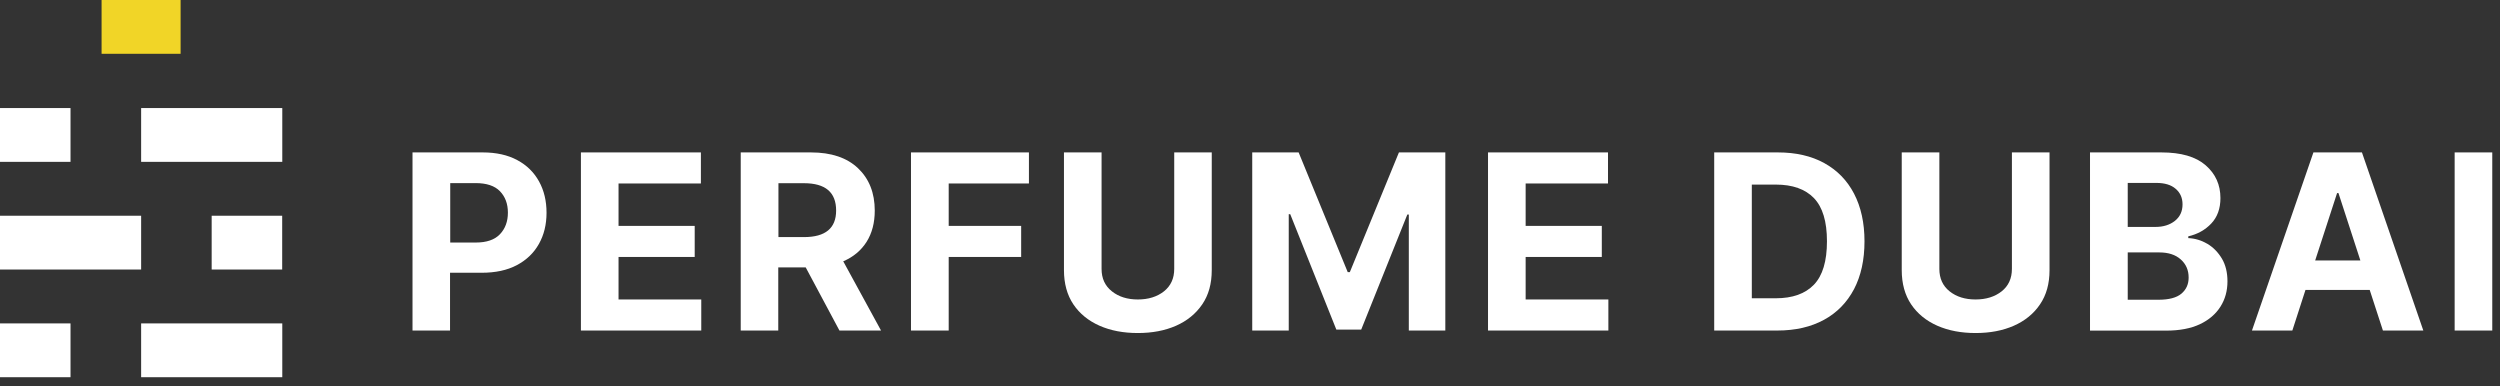 <svg xmlns="http://www.w3.org/2000/svg" fill="none" viewBox="0 0 207 32" height="32" width="207">
<rect x="0" y="0" width="207" height="32" fill="#333333" stroke="none"/>
<path fill="white" d="M34.156 27.368V12.62H39.972C41.09 12.62 42.046 12.834 42.827 13.255C43.615 13.676 44.212 14.265 44.633 15.023C45.047 15.773 45.253 16.638 45.253 17.618C45.253 18.597 45.039 19.462 44.618 20.204C44.197 20.954 43.585 21.536 42.789 21.957C41.993 22.378 41.021 22.584 39.888 22.584H37.263V27.368H34.156ZM37.279 20.082H39.398C40.294 20.082 40.96 19.852 41.396 19.393C41.832 18.934 42.054 18.337 42.054 17.61C42.054 16.875 41.832 16.286 41.396 15.834C40.96 15.383 40.286 15.161 39.383 15.161H37.279V20.082Z"></path>
<path fill="white" d="M48.1 27.368V12.62H58.034V15.192H51.215V18.704H57.521V21.276H51.215V24.796H58.065V27.368H48.1Z"></path>
<path fill="white" d="M61.332 27.368V12.62H67.149C68.825 12.62 70.126 13.056 71.044 13.929C71.963 14.801 72.43 15.972 72.43 17.434C72.43 18.444 72.207 19.302 71.756 20.021C71.305 20.733 70.662 21.276 69.82 21.636L72.95 27.368H69.506L66.713 22.141H64.44V27.368H61.332ZM64.455 19.631H66.575C68.343 19.631 69.231 18.896 69.231 17.434C69.231 15.919 68.343 15.169 66.559 15.169H64.455V19.631Z"></path>
<path fill="white" d="M75.43 27.368V12.62H85.195V15.192H78.552V18.704H84.552V21.276H78.552V27.368H75.43Z"></path>
<path fill="white" d="M97.233 12.62H100.333V22.37C100.333 23.488 100.073 24.429 99.545 25.202C99.016 25.975 98.297 26.564 97.379 26.97C96.46 27.375 95.404 27.575 94.21 27.575C93.016 27.575 91.96 27.375 91.042 26.97C90.124 26.564 89.397 25.975 88.876 25.202C88.356 24.429 88.096 23.48 88.096 22.37V12.62H91.21V22.263C91.21 23.052 91.493 23.671 92.067 24.123C92.634 24.575 93.353 24.796 94.21 24.796C95.083 24.796 95.802 24.575 96.376 24.123C96.942 23.671 97.226 23.052 97.226 22.263V12.62H97.233Z"></path>
<path fill="white" d="M103.685 12.62H107.527L111.591 22.531H111.767L115.831 12.62H119.673V27.368H116.65V17.763H116.527L112.708 27.291H110.649L106.831 17.733H106.708V27.368H103.685V12.62Z"></path>
<path fill="white" d="M123.208 27.368V12.62H133.142V15.192H126.323V18.704H132.629V21.276H126.323V24.796H133.173V27.368H123.208Z"></path>
<path fill="white" d="M147.163 27.368H141.936V12.62H147.209C148.693 12.62 149.971 12.911 151.043 13.5C152.114 14.09 152.941 14.931 153.515 16.034C154.089 17.136 154.38 18.452 154.38 19.983C154.38 21.521 154.089 22.837 153.515 23.939C152.933 25.041 152.107 25.891 151.028 26.48C149.948 27.069 148.663 27.368 147.163 27.368ZM145.05 24.697H147.033C148.418 24.697 149.474 24.322 150.193 23.572C150.913 22.822 151.272 21.628 151.272 19.975C151.272 18.337 150.913 17.151 150.193 16.401C149.474 15.659 148.425 15.284 147.04 15.284H145.05V24.697Z"></path>
<path fill="white" d="M166.602 12.62H169.701V22.37C169.701 23.488 169.441 24.429 168.913 25.202C168.393 25.975 167.666 26.564 166.747 26.97C165.829 27.375 164.773 27.575 163.579 27.575C162.385 27.575 161.329 27.375 160.41 26.97C159.492 26.564 158.765 25.975 158.244 25.202C157.724 24.429 157.464 23.48 157.464 22.37V12.62H160.579V22.263C160.579 23.052 160.862 23.671 161.428 24.123C161.995 24.575 162.714 24.796 163.571 24.796C164.444 24.796 165.163 24.575 165.737 24.123C166.303 23.671 166.586 23.052 166.586 22.263V12.62H166.602Z"></path>
<path fill="white" d="M173.053 27.368V12.62H178.962C180.592 12.62 181.809 12.972 182.627 13.684C183.446 14.396 183.852 15.299 183.852 16.401C183.852 17.273 183.599 17.97 183.094 18.506C182.589 19.041 181.954 19.393 181.189 19.569V19.715C181.747 19.738 182.275 19.898 182.773 20.189C183.263 20.48 183.661 20.893 183.974 21.414C184.281 21.934 184.434 22.562 184.434 23.296C184.434 24.077 184.242 24.781 183.852 25.393C183.462 26.006 182.895 26.495 182.145 26.848C181.395 27.2 180.462 27.375 179.36 27.375H173.053V27.368ZM176.176 18.789H178.487C179.122 18.789 179.658 18.62 180.079 18.291C180.5 17.954 180.714 17.503 180.714 16.921C180.714 16.386 180.523 15.957 180.148 15.636C179.773 15.306 179.237 15.146 178.548 15.146H176.176V18.789ZM176.176 24.819H178.717C179.589 24.819 180.224 24.651 180.622 24.314C181.02 23.977 181.219 23.534 181.219 22.983C181.219 22.37 181.005 21.873 180.569 21.483C180.133 21.092 179.543 20.901 178.793 20.901H176.176V24.819Z"></path>
<path fill="white" d="M189.806 27.368H186.462L191.551 12.62H195.569L200.651 27.368H197.306L196.212 24.008H190.893L189.806 27.368ZM191.696 21.567H195.439L193.625 15.988H193.51L191.696 21.567Z"></path>
<path fill="white" d="M206.36 12.62V27.368H203.245V12.62H206.36Z"></path>
<path fill="#F1D527" d="M14.954 0H8.411V4.454H14.954V0Z"></path>
<path fill="white" d="M5.839 8.947H0V13.401H5.839V8.947Z"></path>
<path fill="white" d="M23.373 8.947H11.686V13.401H23.373V8.947Z"></path>
<path fill="white" d="M5.839 26.778H0V31.233H5.839V26.778Z"></path>
<path fill="white" d="M23.373 26.778H11.686V31.233H23.373V26.778Z"></path>
<path fill="white" d="M23.365 17.863H17.526V22.317H23.365V17.863Z"></path>
<path fill="white" d="M11.686 17.863H0V22.317H11.686V17.863Z"></path>
</svg>
